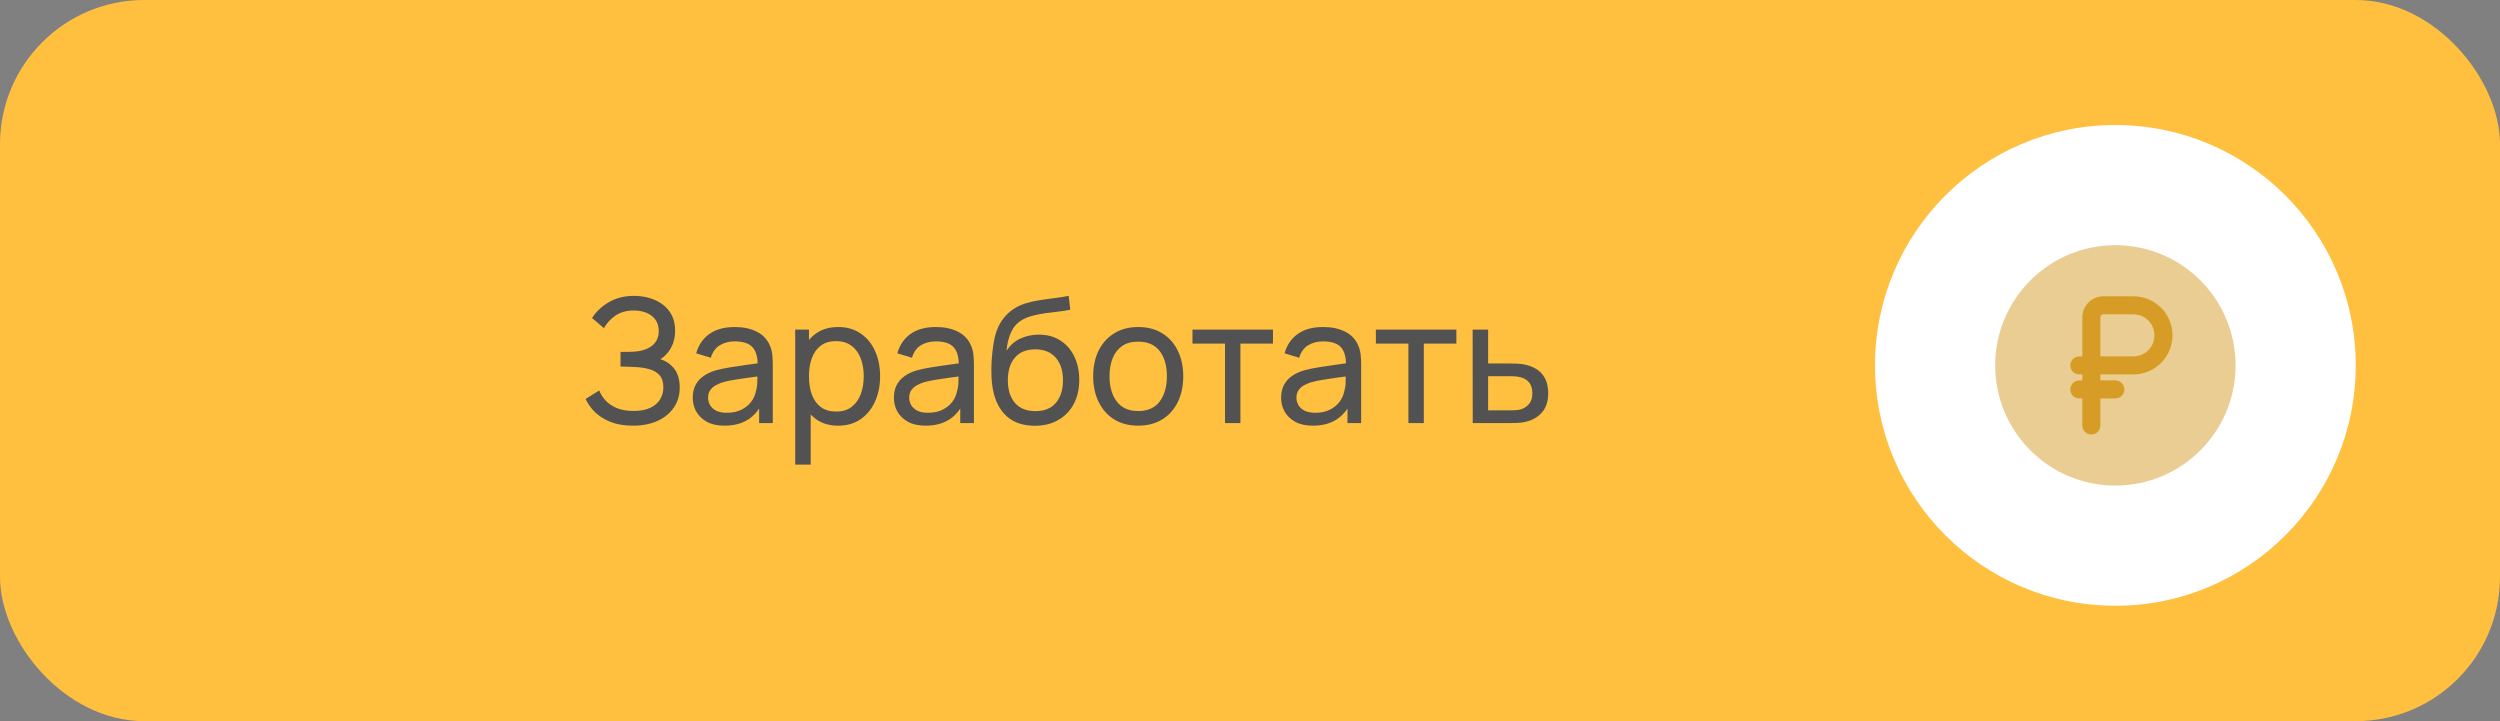 <?xml version="1.0" encoding="UTF-8"?> <svg xmlns="http://www.w3.org/2000/svg" width="260" height="75" viewBox="0 0 260 75" fill="none"><rect x="0" y="0" width="260" height="75" fill="#808080" stroke="none"/><rect width="260" height="75" rx="15" fill="#FFBF3F"></rect><path d="M65.823 44.27C64.934 44.27 64.16 44.141 63.501 43.883C62.846 43.619 62.303 43.277 61.871 42.857C61.446 42.431 61.121 41.975 60.9 41.489L62.322 40.607C62.465 40.985 62.688 41.336 62.987 41.66C63.294 41.984 63.684 42.245 64.157 42.443C64.638 42.641 65.213 42.74 65.885 42.74C66.57 42.74 67.142 42.635 67.605 42.425C68.067 42.209 68.412 41.918 68.639 41.552C68.874 41.18 68.99 40.754 68.99 40.274C68.99 39.728 68.856 39.308 68.585 39.014C68.316 38.714 67.953 38.504 67.496 38.384C67.046 38.258 66.549 38.186 66.002 38.168C65.576 38.15 65.27 38.138 65.085 38.132C64.898 38.126 64.772 38.123 64.707 38.123C64.647 38.123 64.59 38.123 64.535 38.123V36.593C64.59 36.593 64.704 36.593 64.877 36.593C65.052 36.593 65.234 36.593 65.427 36.593C65.618 36.587 65.772 36.581 65.885 36.575C66.689 36.533 67.329 36.329 67.802 35.963C68.276 35.591 68.513 35.081 68.513 34.433C68.513 33.761 68.27 33.236 67.784 32.858C67.305 32.48 66.677 32.291 65.903 32.291C65.171 32.291 64.547 32.462 64.031 32.804C63.522 33.146 63.114 33.587 62.807 34.127L61.575 33.074C61.995 32.408 62.577 31.859 63.321 31.427C64.07 30.989 64.947 30.77 65.948 30.77C66.501 30.77 67.031 30.845 67.541 30.995C68.058 31.139 68.513 31.361 68.909 31.661C69.311 31.955 69.629 32.33 69.864 32.786C70.097 33.236 70.215 33.77 70.215 34.388C70.215 35.054 70.073 35.645 69.791 36.161C69.51 36.677 69.141 37.076 68.684 37.358C69.314 37.568 69.806 37.916 70.16 38.402C70.514 38.888 70.692 39.518 70.692 40.292C70.692 41.102 70.484 41.804 70.07 42.398C69.662 42.992 69.093 43.454 68.361 43.784C67.629 44.108 66.782 44.27 65.823 44.27ZM75.349 44.27C74.623 44.27 74.014 44.138 73.522 43.874C73.036 43.604 72.667 43.25 72.415 42.812C72.169 42.374 72.046 41.894 72.046 41.372C72.046 40.862 72.142 40.421 72.334 40.049C72.532 39.671 72.808 39.359 73.162 39.113C73.516 38.861 73.939 38.663 74.431 38.519C74.893 38.393 75.409 38.285 75.979 38.195C76.555 38.099 77.137 38.012 77.725 37.934C78.313 37.856 78.862 37.781 79.372 37.709L78.796 38.042C78.814 37.178 78.64 36.539 78.274 36.125C77.914 35.711 77.29 35.504 76.402 35.504C75.814 35.504 75.298 35.639 74.854 35.909C74.416 36.173 74.107 36.605 73.927 37.205L72.406 36.746C72.64 35.894 73.093 35.225 73.765 34.739C74.437 34.253 75.322 34.01 76.42 34.01C77.302 34.01 78.058 34.169 78.688 34.487C79.324 34.799 79.78 35.273 80.056 35.909C80.194 36.209 80.281 36.536 80.317 36.89C80.353 37.238 80.371 37.604 80.371 37.988V44H78.949V41.669L79.282 41.885C78.916 42.671 78.403 43.265 77.743 43.667C77.089 44.069 76.291 44.27 75.349 44.27ZM75.592 42.929C76.168 42.929 76.666 42.827 77.086 42.623C77.512 42.413 77.854 42.14 78.112 41.804C78.37 41.462 78.538 41.09 78.616 40.688C78.706 40.388 78.754 40.055 78.76 39.689C78.772 39.317 78.778 39.032 78.778 38.834L79.336 39.077C78.814 39.149 78.301 39.218 77.797 39.284C77.293 39.35 76.816 39.422 76.366 39.5C75.916 39.572 75.511 39.659 75.151 39.761C74.887 39.845 74.638 39.953 74.404 40.085C74.176 40.217 73.99 40.388 73.846 40.598C73.708 40.802 73.639 41.057 73.639 41.363C73.639 41.627 73.705 41.879 73.837 42.119C73.975 42.359 74.185 42.554 74.467 42.704C74.755 42.854 75.13 42.929 75.592 42.929ZM87.175 44.27C86.263 44.27 85.495 44.045 84.871 43.595C84.247 43.139 83.773 42.524 83.449 41.75C83.131 40.97 82.972 40.097 82.972 39.131C82.972 38.153 83.131 37.277 83.449 36.503C83.773 35.729 84.247 35.12 84.871 34.676C85.501 34.232 86.272 34.01 87.184 34.01C88.084 34.01 88.858 34.235 89.506 34.685C90.16 35.129 90.661 35.738 91.009 36.512C91.357 37.286 91.531 38.159 91.531 39.131C91.531 40.103 91.357 40.976 91.009 41.75C90.661 42.524 90.16 43.139 89.506 43.595C88.858 44.045 88.081 44.27 87.175 44.27ZM82.702 48.32V34.28H84.133V41.435H84.313V48.32H82.702ZM86.977 42.803C87.619 42.803 88.15 42.641 88.57 42.317C88.99 41.993 89.305 41.555 89.515 41.003C89.725 40.445 89.83 39.821 89.83 39.131C89.83 38.447 89.725 37.829 89.515 37.277C89.311 36.725 88.993 36.287 88.561 35.963C88.135 35.639 87.592 35.477 86.932 35.477C86.302 35.477 85.78 35.633 85.366 35.945C84.952 36.251 84.643 36.68 84.439 37.232C84.235 37.778 84.133 38.411 84.133 39.131C84.133 39.839 84.232 40.472 84.43 41.03C84.634 41.582 84.946 42.017 85.366 42.335C85.786 42.647 86.323 42.803 86.977 42.803ZM96.267 44.27C95.541 44.27 94.932 44.138 94.44 43.874C93.954 43.604 93.585 43.25 93.333 42.812C93.087 42.374 92.964 41.894 92.964 41.372C92.964 40.862 93.06 40.421 93.252 40.049C93.45 39.671 93.726 39.359 94.08 39.113C94.434 38.861 94.857 38.663 95.349 38.519C95.811 38.393 96.327 38.285 96.897 38.195C97.473 38.099 98.055 38.012 98.643 37.934C99.231 37.856 99.78 37.781 100.29 37.709L99.714 38.042C99.732 37.178 99.558 36.539 99.192 36.125C98.832 35.711 98.208 35.504 97.32 35.504C96.732 35.504 96.216 35.639 95.772 35.909C95.334 36.173 95.025 36.605 94.845 37.205L93.324 36.746C93.558 35.894 94.011 35.225 94.683 34.739C95.355 34.253 96.24 34.01 97.338 34.01C98.22 34.01 98.976 34.169 99.606 34.487C100.242 34.799 100.698 35.273 100.974 35.909C101.112 36.209 101.199 36.536 101.235 36.89C101.271 37.238 101.289 37.604 101.289 37.988V44H99.867V41.669L100.2 41.885C99.834 42.671 99.321 43.265 98.661 43.667C98.007 44.069 97.209 44.27 96.267 44.27ZM96.51 42.929C97.086 42.929 97.584 42.827 98.004 42.623C98.43 42.413 98.772 42.14 99.03 41.804C99.288 41.462 99.456 41.09 99.534 40.688C99.624 40.388 99.672 40.055 99.678 39.689C99.69 39.317 99.696 39.032 99.696 38.834L100.254 39.077C99.732 39.149 99.219 39.218 98.715 39.284C98.211 39.35 97.734 39.422 97.284 39.5C96.834 39.572 96.429 39.659 96.069 39.761C95.805 39.845 95.556 39.953 95.322 40.085C95.094 40.217 94.908 40.388 94.764 40.598C94.626 40.802 94.557 41.057 94.557 41.363C94.557 41.627 94.623 41.879 94.755 42.119C94.893 42.359 95.103 42.554 95.385 42.704C95.673 42.854 96.048 42.929 96.51 42.929ZM107.58 44.279C106.662 44.273 105.879 44.075 105.231 43.685C104.583 43.289 104.079 42.71 103.719 41.948C103.359 41.186 103.158 40.253 103.116 39.149C103.092 38.639 103.098 38.078 103.134 37.466C103.176 36.854 103.242 36.266 103.332 35.702C103.428 35.138 103.548 34.673 103.692 34.307C103.854 33.869 104.082 33.464 104.376 33.092C104.676 32.714 105.012 32.402 105.384 32.156C105.762 31.898 106.185 31.697 106.653 31.553C107.121 31.409 107.61 31.298 108.12 31.22C108.636 31.136 109.152 31.064 109.668 31.004C110.184 30.938 110.676 30.86 111.144 30.77L111.306 32.21C110.976 32.282 110.586 32.345 110.136 32.399C109.686 32.447 109.218 32.504 108.732 32.57C108.252 32.636 107.79 32.729 107.346 32.849C106.908 32.963 106.53 33.122 106.212 33.326C105.744 33.608 105.384 34.031 105.132 34.595C104.886 35.153 104.736 35.78 104.682 36.476C105.054 35.9 105.537 35.477 106.131 35.207C106.725 34.937 107.358 34.802 108.03 34.802C108.9 34.802 109.65 35.006 110.28 35.414C110.91 35.816 111.393 36.371 111.729 37.079C112.071 37.787 112.242 38.594 112.242 39.5C112.242 40.46 112.05 41.3 111.666 42.02C111.282 42.74 110.739 43.298 110.037 43.694C109.341 44.09 108.522 44.285 107.58 44.279ZM107.679 42.758C108.621 42.758 109.335 42.467 109.821 41.885C110.307 41.297 110.55 40.517 110.55 39.545C110.55 38.549 110.298 37.766 109.794 37.196C109.29 36.62 108.582 36.332 107.67 36.332C106.746 36.332 106.038 36.62 105.546 37.196C105.06 37.766 104.817 38.549 104.817 39.545C104.817 40.547 105.063 41.333 105.555 41.903C106.047 42.473 106.755 42.758 107.679 42.758ZM118.369 44.27C117.403 44.27 116.569 44.051 115.867 43.613C115.171 43.175 114.634 42.569 114.256 41.795C113.878 41.021 113.689 40.133 113.689 39.131C113.689 38.111 113.881 37.217 114.265 36.449C114.649 35.681 115.192 35.084 115.894 34.658C116.596 34.226 117.421 34.01 118.369 34.01C119.341 34.01 120.178 34.229 120.88 34.667C121.582 35.099 122.119 35.702 122.491 36.476C122.869 37.244 123.058 38.129 123.058 39.131C123.058 40.145 122.869 41.039 122.491 41.813C122.113 42.581 121.573 43.184 120.871 43.622C120.169 44.054 119.335 44.27 118.369 44.27ZM118.369 42.749C119.377 42.749 120.127 42.413 120.619 41.741C121.111 41.069 121.357 40.199 121.357 39.131C121.357 38.033 121.108 37.16 120.61 36.512C120.112 35.858 119.365 35.531 118.369 35.531C117.691 35.531 117.133 35.684 116.695 35.99C116.257 36.296 115.93 36.719 115.714 37.259C115.498 37.799 115.39 38.423 115.39 39.131C115.39 40.223 115.642 41.099 116.146 41.759C116.65 42.419 117.391 42.749 118.369 42.749ZM127.402 44V35.738H124.018V34.28H132.388V35.738H129.004V44H127.402ZM136.539 44.27C135.813 44.27 135.204 44.138 134.712 43.874C134.226 43.604 133.857 43.25 133.605 42.812C133.359 42.374 133.236 41.894 133.236 41.372C133.236 40.862 133.332 40.421 133.524 40.049C133.722 39.671 133.998 39.359 134.352 39.113C134.706 38.861 135.129 38.663 135.621 38.519C136.083 38.393 136.599 38.285 137.169 38.195C137.745 38.099 138.327 38.012 138.915 37.934C139.503 37.856 140.052 37.781 140.562 37.709L139.986 38.042C140.004 37.178 139.83 36.539 139.464 36.125C139.104 35.711 138.48 35.504 137.592 35.504C137.004 35.504 136.488 35.639 136.044 35.909C135.606 36.173 135.297 36.605 135.117 37.205L133.596 36.746C133.83 35.894 134.283 35.225 134.955 34.739C135.627 34.253 136.512 34.01 137.61 34.01C138.492 34.01 139.248 34.169 139.878 34.487C140.514 34.799 140.97 35.273 141.246 35.909C141.384 36.209 141.471 36.536 141.507 36.89C141.543 37.238 141.561 37.604 141.561 37.988V44H140.139V41.669L140.472 41.885C140.106 42.671 139.593 43.265 138.933 43.667C138.279 44.069 137.481 44.27 136.539 44.27ZM136.782 42.929C137.358 42.929 137.856 42.827 138.276 42.623C138.702 42.413 139.044 42.14 139.302 41.804C139.56 41.462 139.728 41.09 139.806 40.688C139.896 40.388 139.944 40.055 139.95 39.689C139.962 39.317 139.968 39.032 139.968 38.834L140.526 39.077C140.004 39.149 139.491 39.218 138.987 39.284C138.483 39.35 138.006 39.422 137.556 39.5C137.106 39.572 136.701 39.659 136.341 39.761C136.077 39.845 135.828 39.953 135.594 40.085C135.366 40.217 135.18 40.388 135.036 40.598C134.898 40.802 134.829 41.057 134.829 41.363C134.829 41.627 134.895 41.879 135.027 42.119C135.165 42.359 135.375 42.554 135.657 42.704C135.945 42.854 136.32 42.929 136.782 42.929ZM146.475 44V35.738H143.091V34.28H151.461V35.738H148.077V44H146.475ZM153.164 44L153.155 34.28H154.766V37.799H156.863C157.145 37.799 157.433 37.805 157.727 37.817C158.021 37.829 158.276 37.856 158.492 37.898C158.996 37.994 159.437 38.162 159.815 38.402C160.193 38.642 160.487 38.969 160.697 39.383C160.907 39.791 161.012 40.298 161.012 40.904C161.012 41.744 160.793 42.41 160.355 42.902C159.923 43.388 159.356 43.712 158.654 43.874C158.414 43.928 158.138 43.964 157.826 43.982C157.52 43.994 157.229 44 156.953 44H153.164ZM154.766 42.677H156.98C157.16 42.677 157.361 42.671 157.583 42.659C157.805 42.647 158.003 42.617 158.177 42.569C158.483 42.479 158.756 42.302 158.996 42.038C159.242 41.774 159.365 41.396 159.365 40.904C159.365 40.406 159.245 40.022 159.005 39.752C158.771 39.482 158.462 39.305 158.078 39.221C157.904 39.179 157.721 39.152 157.529 39.14C157.337 39.128 157.154 39.122 156.98 39.122H154.766V42.677Z" fill="#525252"></path><circle cx="220" cy="38" r="25" fill="white"></circle><path opacity="0.5" fill-rule="evenodd" clip-rule="evenodd" d="M232.5 38C232.5 44.904 226.904 50.5 220 50.5C213.096 50.5 207.5 44.904 207.5 38C207.5 31.096 213.096 25.5 220 25.5C226.904 25.5 232.5 31.096 232.5 38Z" fill="#D79C26"></path><path fill-rule="evenodd" clip-rule="evenodd" d="M216.25 39.563C215.732 39.563 215.312 39.982 215.312 40.5C215.312 41.018 215.732 41.438 216.25 41.438H216.562V44.25C216.562 44.768 216.982 45.188 217.5 45.188C218.018 45.188 218.438 44.768 218.438 44.25V41.438H220C220.518 41.438 220.938 41.018 220.938 40.5C220.938 39.982 220.518 39.563 220 39.563H218.438V38.938H221.875C224.119 38.938 225.938 37.119 225.938 34.875C225.938 32.631 224.119 30.813 221.875 30.813L218.952 30.812C218.77 30.812 218.581 30.812 218.408 30.84C217.472 30.988 216.738 31.722 216.589 32.658C216.562 32.831 216.562 33.02 216.562 33.202L216.562 37.063H216.25C215.732 37.063 215.312 37.482 215.312 38C215.312 38.518 215.732 38.938 216.25 38.938H216.562V39.563H216.25ZM221.875 37.063H218.438V33.25C218.438 33.129 218.438 33.057 218.439 33.002C218.44 32.968 218.441 32.953 218.442 32.949C218.463 32.817 218.567 32.714 218.699 32.692C218.703 32.691 218.718 32.69 218.752 32.689C218.807 32.688 218.879 32.688 219 32.688H221.875C223.083 32.688 224.062 33.667 224.062 34.875C224.062 36.083 223.083 37.063 221.875 37.063Z" fill="#D79C26"></path></svg> 